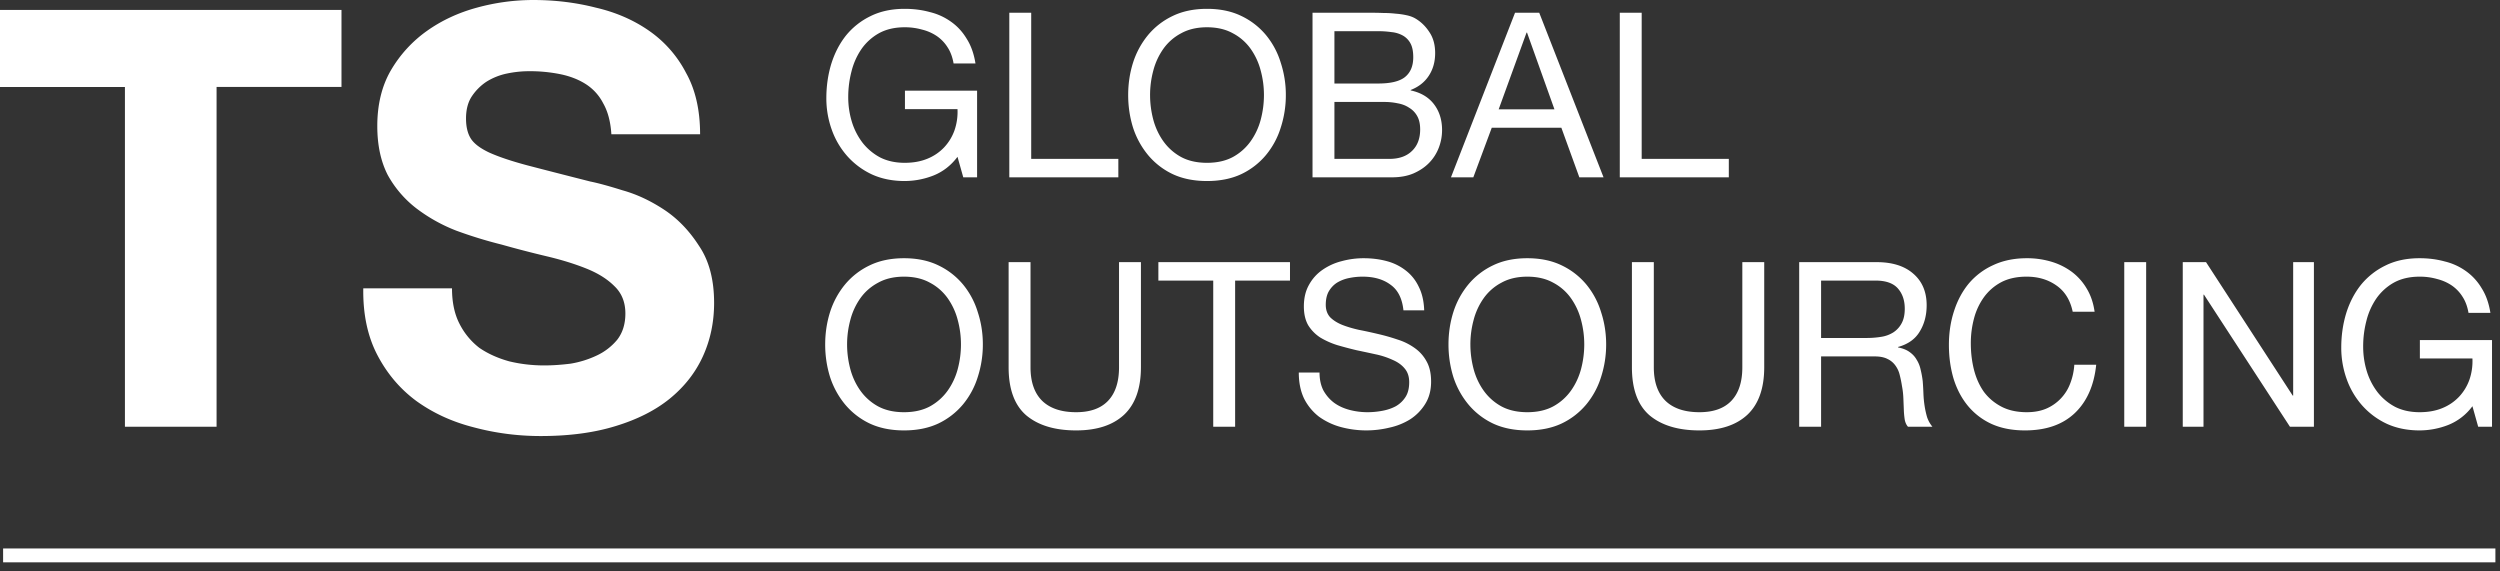<svg xmlns="http://www.w3.org/2000/svg" width="232" height="53" fill="none"><rect width="100%" height="100%" fill="#333333" stroke="none"/><path fill="#fff" d="M11.593 8.072H0V.92h31.69v7.15H20.098V39.6h-8.505V8.072zM41.946 26.76c0 1.3.235 2.402.705 3.305a6.534 6.534 0 0 0 1.841 2.221c.795.542 1.716.957 2.763 1.246 1.047.253 2.13.38 3.25.38.759 0 1.571-.055 2.438-.163a9.134 9.134 0 0 0 2.438-.759 5.456 5.456 0 0 0 1.896-1.462c.505-.65.758-1.463.758-2.438 0-1.047-.343-1.896-1.029-2.546-.65-.65-1.517-1.192-2.6-1.625-1.084-.434-2.312-.813-3.684-1.138a101.613 101.613 0 0 1-4.171-1.083 40.907 40.907 0 0 1-4.225-1.3 15.169 15.169 0 0 1-3.684-2.059 9.97 9.97 0 0 1-2.654-3.088c-.65-1.264-.975-2.78-.975-4.55 0-1.986.415-3.702 1.245-5.146a11.732 11.732 0 0 1 3.359-3.684c1.372-.975 2.925-1.697 4.659-2.167a19.818 19.818 0 0 1 5.2-.704c2.023 0 3.955.235 5.797.704 1.877.434 3.539 1.156 4.983 2.167a10.784 10.784 0 0 1 3.413 3.9c.867 1.553 1.3 3.45 1.3 5.688h-8.234c-.072-1.155-.325-2.112-.758-2.87A4.58 4.58 0 0 0 54.352 7.8c-.686-.434-1.481-.74-2.384-.921a14.146 14.146 0 0 0-2.871-.271c-.686 0-1.372.072-2.059.217a5.802 5.802 0 0 0-1.895.758 4.837 4.837 0 0 0-1.355 1.354c-.36.542-.541 1.228-.541 2.059 0 .758.144 1.372.433 1.842.289.47.849.902 1.68 1.3.866.397 2.04.794 3.52 1.192 1.517.397 3.485.902 5.905 1.516.722.145 1.715.416 2.98.813 1.3.361 2.582.957 3.846 1.788 1.264.83 2.347 1.95 3.25 3.358.939 1.372 1.408 3.142 1.408 5.309 0 1.77-.343 3.413-1.029 4.93-.686 1.516-1.715 2.834-3.088 3.954-1.336 1.084-3.015 1.932-5.038 2.546-1.986.614-4.297.921-6.933.921-2.131 0-4.208-.27-6.23-.813-1.986-.505-3.756-1.318-5.31-2.437-1.516-1.12-2.726-2.546-3.628-4.28-.903-1.733-1.337-3.792-1.3-6.175h8.233zm46.91-12.207c-.6.798-1.34 1.376-2.225 1.732a7.354 7.354 0 0 1-2.674.514c-1.14 0-2.16-.207-3.058-.62a7.04 7.04 0 0 1-2.29-1.712 7.442 7.442 0 0 1-1.432-2.46 8.593 8.593 0 0 1-.492-2.888c0-1.112.15-2.167.449-3.165.314-1.013.77-1.897 1.369-2.653a6.674 6.674 0 0 1 2.267-1.797c.913-.456 1.975-.684 3.187-.684.828 0 1.605.1 2.332.3a5.649 5.649 0 0 1 1.968.898c.585.413 1.07.94 1.454 1.583.4.627.67 1.39.813 2.288h-2.032c-.1-.584-.285-1.083-.556-1.497a3.532 3.532 0 0 0-1.005-1.048 4.25 4.25 0 0 0-1.37-.599 5.816 5.816 0 0 0-1.604-.214c-.926 0-1.725.185-2.395.556a4.89 4.89 0 0 0-1.626 1.476 6.388 6.388 0 0 0-.92 2.075c-.2.77-.3 1.562-.3 2.374 0 .799.115 1.57.343 2.31a6.154 6.154 0 0 0 1.005 1.947 5.145 5.145 0 0 0 1.626 1.348c.656.328 1.412.492 2.267.492.799 0 1.505-.129 2.118-.385a4.403 4.403 0 0 0 1.54-1.048c.428-.457.749-.984.963-1.583a5.27 5.27 0 0 0 .278-1.968h-4.877V8.414h6.695v8.042h-1.283l-.535-1.903zm4.808-13.37h2.032v13.562h8.086v1.711H93.664V1.183zm13.063 7.637c0 .77.1 1.533.299 2.289.2.741.514 1.412.941 2.01a4.92 4.92 0 0 0 1.647 1.455c.671.357 1.469.535 2.396.535.927 0 1.726-.178 2.396-.535a4.92 4.92 0 0 0 1.647-1.455 6.175 6.175 0 0 0 .941-2.01c.2-.756.3-1.519.3-2.29 0-.77-.1-1.525-.3-2.266a6.157 6.157 0 0 0-.941-2.033 4.713 4.713 0 0 0-1.647-1.433c-.67-.37-1.469-.556-2.396-.556-.927 0-1.725.185-2.396.556a4.713 4.713 0 0 0-1.647 1.433 6.198 6.198 0 0 0-.941 2.033 8.711 8.711 0 0 0-.299 2.267zm-2.032 0c0-1.041.149-2.04.449-2.995a7.712 7.712 0 0 1 1.39-2.567 6.73 6.73 0 0 1 2.289-1.775c.913-.442 1.975-.663 3.187-.663 1.212 0 2.275.22 3.187.663a6.73 6.73 0 0 1 2.289 1.775 7.409 7.409 0 0 1 1.369 2.567 9.53 9.53 0 0 1 .471 2.995 9.73 9.73 0 0 1-.471 3.016 7.44 7.44 0 0 1-1.369 2.546 6.73 6.73 0 0 1-2.289 1.775c-.912.428-1.975.642-3.187.642-1.212 0-2.274-.214-3.187-.642a6.73 6.73 0 0 1-2.289-1.775 7.752 7.752 0 0 1-1.39-2.546c-.3-.97-.449-1.975-.449-3.016zm19.139-1.07h4.064c1.156 0 1.983-.2 2.482-.599.513-.413.77-1.026.77-1.84 0-.541-.086-.969-.257-1.283a1.82 1.82 0 0 0-.706-.727 2.659 2.659 0 0 0-1.048-.32 8.483 8.483 0 0 0-1.241-.086h-4.064V7.75zm-2.032-6.567h5.54c.328 0 .678.008 1.048.022.385 0 .763.021 1.134.064a7.07 7.07 0 0 1 1.027.15c.328.071.606.178.834.32.499.3.92.714 1.262 1.241.357.528.535 1.177.535 1.947 0 .813-.2 1.519-.599 2.118-.385.584-.941 1.02-1.669 1.304v.043c.942.2 1.662.628 2.161 1.284.499.655.749 1.454.749 2.395 0 .556-.1 1.098-.3 1.626a4.101 4.101 0 0 1-.898 1.412c-.385.4-.87.727-1.455.984-.57.242-1.233.363-1.989.363h-7.38V1.183zm2.032 13.562h5.091c.899 0 1.597-.242 2.096-.727.514-.485.771-1.155.771-2.01 0-.5-.093-.913-.279-1.241a2.045 2.045 0 0 0-.748-.77c-.3-.2-.649-.336-1.048-.407a5.913 5.913 0 0 0-1.241-.128h-4.642v5.283zm15.243-4.599h5.176l-2.545-7.123h-.043l-2.588 7.123zm1.518-8.963h2.246l5.968 15.273h-2.246l-1.668-4.599h-6.46l-1.711 4.6h-2.075l5.946-15.274zm9.721 0h2.032v13.562h8.086v1.711h-10.118V1.183zM78.61 31.963c0 .77.1 1.533.3 2.289.199.741.513 1.412.94 2.01a4.917 4.917 0 0 0 1.648 1.455c.67.357 1.468.535 2.395.535s1.726-.178 2.396-.535a4.92 4.92 0 0 0 1.647-1.454 6.2 6.2 0 0 0 .941-2.011c.2-.756.3-1.519.3-2.289 0-.77-.1-1.526-.3-2.267a6.173 6.173 0 0 0-.94-2.032 4.71 4.71 0 0 0-1.648-1.434c-.67-.37-1.469-.556-2.396-.556-.927 0-1.725.186-2.395.556-.67.357-1.22.835-1.648 1.434a6.175 6.175 0 0 0-.94 2.032c-.2.741-.3 1.497-.3 2.267zm-2.032 0c0-1.04.15-2.04.449-2.995a7.706 7.706 0 0 1 1.39-2.567 6.736 6.736 0 0 1 2.289-1.775c.913-.442 1.975-.663 3.187-.663 1.212 0 2.275.221 3.187.663a6.735 6.735 0 0 1 2.29 1.775 7.413 7.413 0 0 1 1.368 2.567c.314.956.47 1.954.47 2.995a9.735 9.735 0 0 1-.47 3.016 7.442 7.442 0 0 1-1.369 2.546A6.734 6.734 0 0 1 87.08 39.3c-.912.428-1.975.642-3.187.642-1.212 0-2.274-.214-3.187-.642a6.735 6.735 0 0 1-2.289-1.775 7.744 7.744 0 0 1-1.39-2.546c-.3-.97-.45-1.975-.45-3.016zm29.3 2.117c0 1.954-.521 3.423-1.562 4.407-1.041.97-2.524 1.455-4.449 1.455-1.968 0-3.508-.464-4.62-1.39-1.098-.942-1.647-2.432-1.647-4.471v-9.754h2.032v9.754c0 1.369.363 2.41 1.09 3.123.728.699 1.776 1.048 3.145 1.048 1.298 0 2.282-.35 2.952-1.048.684-.713 1.027-1.754 1.027-3.123v-9.754h2.032v9.754zm6.71-8.042h-5.091v-1.711h12.214v1.71h-5.091V39.6h-2.032V26.038zm17.652 2.759c-.115-1.098-.514-1.89-1.198-2.374-.671-.5-1.533-.749-2.589-.749a6.19 6.19 0 0 0-1.262.129 3.477 3.477 0 0 0-1.112.427c-.314.2-.57.471-.77.813-.185.328-.278.742-.278 1.24 0 .471.135.857.406 1.156.286.285.656.52 1.113.706.47.185.998.342 1.583.47a44.57 44.57 0 0 1 1.775.386c.613.142 1.212.313 1.797.513a5.508 5.508 0 0 1 1.561.77c.471.328.842.742 1.113 1.24.285.5.427 1.127.427 1.883 0 .813-.185 1.512-.556 2.096a4.526 4.526 0 0 1-1.39 1.412 6.061 6.061 0 0 1-1.925.77 9.071 9.071 0 0 1-4.535-.064 6.258 6.258 0 0 1-2.011-.963 4.897 4.897 0 0 1-1.369-1.668c-.328-.685-.492-1.49-.492-2.417h1.925c0 .642.122 1.198.364 1.668.257.456.585.834.984 1.134.413.3.891.52 1.433.663a6.53 6.53 0 0 0 1.669.214 7.47 7.47 0 0 0 1.369-.128c.47-.086.891-.229 1.262-.428.37-.214.67-.5.898-.856.228-.356.342-.813.342-1.369 0-.527-.142-.955-.428-1.283-.27-.328-.641-.592-1.112-.792a7.429 7.429 0 0 0-1.561-.513 188.76 188.76 0 0 0-1.797-.385c-.599-.143-1.191-.3-1.776-.47a7.29 7.29 0 0 1-1.582-.707 3.66 3.66 0 0 1-1.113-1.133c-.271-.47-.406-1.056-.406-1.754 0-.77.157-1.434.47-1.99a4.034 4.034 0 0 1 1.241-1.39 5.452 5.452 0 0 1 1.775-.813 7.674 7.674 0 0 1 2.054-.278c.784 0 1.512.093 2.182.278a4.85 4.85 0 0 1 1.754.877c.513.4.912.906 1.198 1.519.299.599.463 1.319.492 2.16h-1.925zm6.212 3.166c0 .77.1 1.533.3 2.289.199.741.513 1.412.941 2.01a4.922 4.922 0 0 0 1.647 1.455c.67.357 1.469.535 2.396.535.927 0 1.725-.178 2.395-.535a4.903 4.903 0 0 0 1.647-1.454c.428-.6.742-1.27.942-2.011a8.955 8.955 0 0 0 .299-2.289c0-.77-.1-1.526-.299-2.267a6.179 6.179 0 0 0-.942-2.032 4.695 4.695 0 0 0-1.647-1.434c-.67-.37-1.468-.556-2.395-.556s-1.726.186-2.396.556a4.712 4.712 0 0 0-1.647 1.434 6.157 6.157 0 0 0-.941 2.032 8.67 8.67 0 0 0-.3 2.267zm-2.032 0c0-1.04.15-2.04.449-2.995a7.697 7.697 0 0 1 1.391-2.567 6.736 6.736 0 0 1 2.288-1.775c.913-.442 1.976-.663 3.188-.663 1.212 0 2.274.221 3.187.663a6.74 6.74 0 0 1 2.289 1.775 7.426 7.426 0 0 1 1.369 2.567c.313.956.47 1.954.47 2.995a9.758 9.758 0 0 1-.47 3.016 7.456 7.456 0 0 1-1.369 2.546 6.74 6.74 0 0 1-2.289 1.775c-.913.428-1.975.642-3.187.642-1.212 0-2.275-.214-3.188-.642a6.735 6.735 0 0 1-2.288-1.775 7.734 7.734 0 0 1-1.391-2.546 10.178 10.178 0 0 1-.449-3.016zm29.3 2.117c0 1.954-.52 3.423-1.561 4.407-1.041.97-2.524 1.455-4.45 1.455-1.968 0-3.508-.464-4.62-1.39-1.098-.942-1.647-2.432-1.647-4.471v-9.754h2.032v9.754c0 1.369.364 2.41 1.091 3.123.727.699 1.775 1.048 3.144 1.048 1.298 0 2.282-.35 2.952-1.048.685-.713 1.027-1.754 1.027-3.123v-9.754h2.032v9.754zm3.245-9.753h7.187c1.455 0 2.588.356 3.401 1.07.827.712 1.241 1.689 1.241 2.93 0 .927-.214 1.74-.642 2.438-.414.699-1.084 1.177-2.011 1.433v.043c.442.086.799.228 1.07.428.285.2.506.442.663.727.171.271.292.578.364.92.085.342.149.699.192 1.07.029.37.05.748.064 1.133.015.385.05.763.107 1.134.057.37.136.727.236 1.07.114.328.278.62.492.877h-2.268c-.143-.157-.242-.371-.299-.642a7.904 7.904 0 0 1-.086-.899l-.043-1.09a7.462 7.462 0 0 0-.128-1.134c-.057-.371-.128-.72-.214-1.048a2.385 2.385 0 0 0-.406-.877 1.875 1.875 0 0 0-.728-.6c-.299-.156-.698-.235-1.198-.235h-4.962V39.6h-2.032V24.328zm6.267 7.037c.471 0 .92-.036 1.348-.107a2.952 2.952 0 0 0 1.112-.406c.328-.214.585-.492.77-.834.2-.357.3-.813.3-1.37 0-.77-.214-1.397-.642-1.882-.428-.485-1.12-.727-2.075-.727h-5.048v5.326h4.235zm19.114-2.438c-.228-1.084-.734-1.897-1.519-2.439-.77-.542-1.689-.813-2.759-.813-.913 0-1.697.171-2.353.514a4.706 4.706 0 0 0-1.604 1.39 5.953 5.953 0 0 0-.92 1.968 8.833 8.833 0 0 0-.299 2.31c0 .87.099 1.697.299 2.481.2.77.506 1.448.92 2.033.428.57.97 1.026 1.625 1.369.656.342 1.441.513 2.353.513.671 0 1.263-.107 1.776-.32a4.096 4.096 0 0 0 2.246-2.333 5.832 5.832 0 0 0 .385-1.753h2.032c-.2 1.925-.863 3.422-1.989 4.492-1.127 1.069-2.667 1.604-4.621 1.604-1.183 0-2.217-.2-3.101-.6a6.205 6.205 0 0 1-2.204-1.689c-.584-.713-1.026-1.554-1.326-2.524-.285-.97-.428-2.01-.428-3.123 0-1.112.157-2.154.471-3.123.314-.984.77-1.84 1.369-2.567a6.45 6.45 0 0 1 2.267-1.711c.913-.428 1.954-.642 3.123-.642a7.85 7.85 0 0 1 2.268.32 6.106 6.106 0 0 1 1.904.942 5.247 5.247 0 0 1 1.39 1.562c.371.613.613 1.326.727 2.139h-2.032zm4.785-4.599h2.032v15.272h-2.032V24.328zm5.429 0h2.16l8.043 12.385h.043V24.327h1.925v15.272h-2.225l-7.979-12.256h-.042v12.256h-1.925V24.328zm26.881 13.369a5.157 5.157 0 0 1-2.225 1.732 7.352 7.352 0 0 1-2.674.514c-1.141 0-2.16-.207-3.059-.62a7.037 7.037 0 0 1-2.288-1.712 7.434 7.434 0 0 1-1.434-2.46 8.593 8.593 0 0 1-.492-2.887c0-1.113.15-2.168.45-3.166.313-1.013.77-1.897 1.369-2.653a6.675 6.675 0 0 1 2.267-1.796c.913-.457 1.975-.685 3.187-.685.827 0 1.605.1 2.332.3a5.656 5.656 0 0 1 1.968.898 5.173 5.173 0 0 1 1.454 1.583c.4.627.671 1.39.813 2.289h-2.032c-.1-.585-.285-1.084-.556-1.498a3.534 3.534 0 0 0-1.005-1.048c-.4-.27-.856-.47-1.369-.599a5.823 5.823 0 0 0-1.605-.214c-.927 0-1.725.186-2.396.556a4.9 4.9 0 0 0-1.625 1.476 6.387 6.387 0 0 0-.92 2.075 9.41 9.41 0 0 0-.299 2.375c0 .798.114 1.568.342 2.31a6.15 6.15 0 0 0 1.005 1.946 5.139 5.139 0 0 0 1.626 1.348c.656.328 1.412.492 2.267.492.799 0 1.505-.128 2.118-.385a4.41 4.41 0 0 0 1.54-1.048c.428-.457.749-.984.963-1.583a5.28 5.28 0 0 0 .278-1.968h-4.877v-1.711h6.695V39.6h-1.284l-.534-1.904z"/><path stroke="#fff" stroke-width="1.287" d="M.289 51.541h231.284"/></svg>